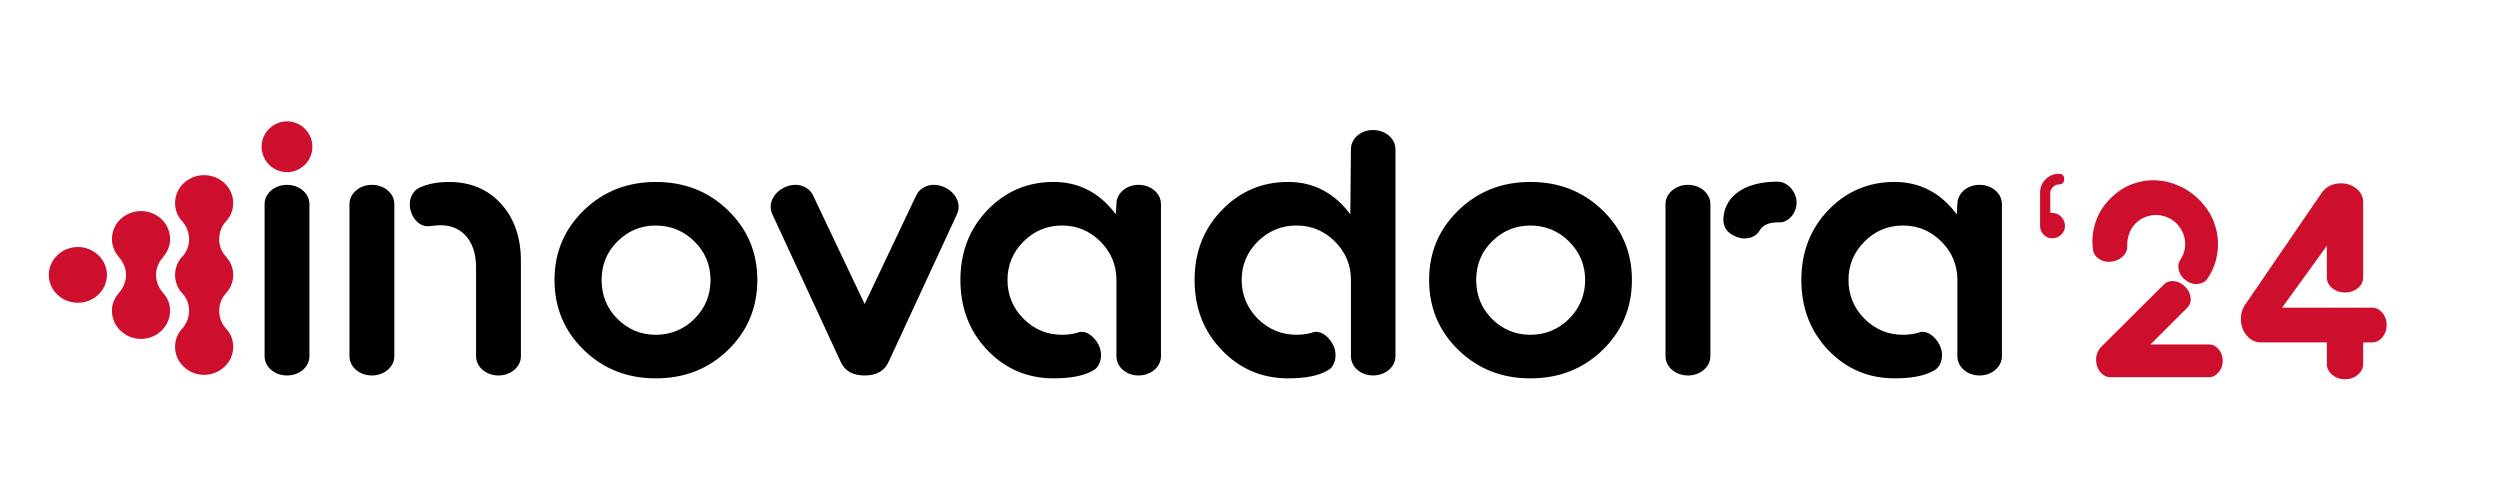 <?xml version="1.0" encoding="utf-8"?>
<!-- Generator: Adobe Illustrator 26.5.3, SVG Export Plug-In . SVG Version: 6.00 Build 0)  -->
<svg version="1.1" id="Layer_1" xmlns="http://www.w3.org/2000/svg" xmlns:xlink="http://www.w3.org/1999/xlink" x="0px" y="0px"
	 viewBox="0 0 1461.82 294.79" style="enable-background:new 0 0 1461.82 294.79;" xml:space="preserve">
<style type="text/css">
	.st0{fill-rule:evenodd;clip-rule:evenodd;fill:#CE0E2D;}
	.st1{fill-rule:evenodd;clip-rule:evenodd;}
	.st2{fill:#CE0E2D;}
</style>
<path class="st0" d="M136.38,160.72c0-3.43-1.19-6.86-3.28-9.43c-0.45-0.71-1.05-1.28-1.5-1.85c-2.24-2.72-3.43-6-3.43-9.57
	c0-3.86,1.34-7.43,3.73-10.15c0.45-0.43,0.74-0.86,1.19-1.43c2.08-2.57,3.28-6,3.28-9.57c0-9.01-7.61-16.3-17-16.3
	c-9.39,0-17.01,7.3-17.01,16.3c0,3.57,1.2,7,3.29,9.57c0.3,0.57,0.75,1,1.19,1.43c2.24,2.72,3.73,6.29,3.73,10.15
	c0,3.57-1.19,6.86-3.43,9.57c-0.44,0.57-1.05,1.15-1.64,1.85c-1.93,2.57-3.13,6-3.13,9.43c0,3.57,1.2,6.86,3.13,9.57
	c0.6,0.72,1.2,1.14,1.64,1.86c2.23,2.57,3.43,6.01,3.43,9.57c0,3.87-1.49,7.29-3.73,10.15c-0.44,0.43-0.89,0.86-1.19,1.29
	c-2.09,2.72-3.29,6-3.29,9.72c0,8.86,7.61,16.29,17.01,16.29c9.39,0,17-7.43,17-16.29c0-3.72-1.19-7.01-3.28-9.72
	c-0.45-0.42-0.75-0.86-1.19-1.29c-2.39-2.86-3.73-6.29-3.73-10.15c0-3.57,1.19-7,3.43-9.57c0.45-0.72,1.05-1.28,1.5-1.86
	C135.19,167.58,136.38,164.3,136.38,160.72z M91.24,160.72c0-3.57,1.35-7,3.59-9.72l1.34-1.72c2.09-2.71,3.28-6,3.28-9.56
	c0-9.01-7.6-16.3-17-16.3c-9.4,0-17,7.29-17,16.3c0,3.56,1.19,6.85,3.28,9.56l1.34,1.72c2.24,2.72,3.59,6.15,3.59,9.72
	c0,3.72-1.34,7.15-3.59,9.86l-1.34,1.71c-2.09,2.57-3.28,5.86-3.28,9.43c0,9.01,7.6,16.44,17,16.44c9.39,0,17-7.43,17-16.44
	c0-3.57-1.19-6.86-3.28-9.43l-1.34-1.71C92.59,167.87,91.24,164.44,91.24,160.72z M45.53,177.02c-9.39,0-17-7.29-17-16.3
	c0-8.86,7.61-16.29,17-16.29c9.39,0,17,7.43,17,16.29C62.53,169.73,54.92,177.02,45.53,177.02z M157.33,75.32
	c5.81-5.81,15.18-5.81,20.98,0c5.81,5.8,5.81,15.17,0,20.98c-5.81,5.81-15.18,5.81-20.98,0C151.52,90.49,151.52,81.12,157.33,75.32z
	"/>
<path class="st1" d="M1107.82,221.23c-15.17,0-28.1-5.43-38.78-16.49c-10.49-11.05-15.74-24.73-15.74-41.03
	c0-16.3,5.25-29.79,15.74-40.84c10.67-11.05,23.6-16.49,38.78-16.49c14.8,0,26.98,6.37,36.35,18.92l0.37-5.99
	c0-6.18,5.62-11.24,12.93-11.24c7.31,0,13.11,5.06,13.11,11.24v88.99c0,6.18-5.81,11.24-13.11,11.24c-7.31,0-12.93-5.06-12.93-11.24
	v-44.59c0-8.8-3.18-16.3-9.36-22.48c-6.18-6.18-13.68-9.37-22.48-9.37c-8.81,0-16.3,3.19-22.48,9.37
	c-6.18,6.18-9.36,13.68-9.36,22.48s3.18,16.48,9.36,22.67c6.18,6.18,13.68,9.37,22.48,9.37c3.19,0,6-0.38,8.81-1.13
	c4.49-2.06,9.74,1.5,12.55,6.93c2.81,5.43,1.5,12.56-3,14.99C1125.62,219.74,1117.94,221.23,1107.82,221.23z M1050.5,118.76
	c-0.18,6.56-5.43,11.8-10.67,11.24c-5.43,0-9,1.5-10.86,4.68c-2.44,4.5-8.81,6.18-14.61,3.37c-5.62-2.44-7.68-7.12-6.18-13.86
	c2.81-11.8,14.8-17.98,31.28-17.98C1045.26,106.21,1050.69,112.2,1050.5,118.76z M973.88,119.32c0-6.18,5.81-11.24,13.11-11.24
	c7.31,0,13.11,5.06,13.11,11.24v88.99c0,6.18-5.81,11.24-13.11,11.24c-7.31,0-13.11-5.06-13.11-11.24V119.32z M917.5,141.24
	c-6.18-6.18-13.86-9.37-22.67-9.37c-8.8,0-16.3,3.19-22.48,9.37c-6.18,6.18-9.18,13.68-9.18,22.48s3,16.49,9.18,22.67
	c6.18,6.18,13.68,9.37,22.48,9.37c8.81,0,16.49-3.19,22.67-9.37c6.19-6.18,9.37-13.87,9.37-22.67S923.69,147.42,917.5,141.24z
	 M936.99,204.75c-11.43,11.05-25.48,16.49-42.15,16.49c-16.48,0-30.53-5.43-41.96-16.49c-11.43-11.05-17.24-24.73-17.24-41.03
	c0-16.3,5.81-29.79,17.24-40.84c11.43-11.05,25.48-16.49,41.96-16.49c16.67,0,30.73,5.43,42.15,16.49
	c11.43,11.05,17.24,24.54,17.24,40.84C954.22,180.02,948.42,193.7,936.99,204.75z M753.22,221.23c-15.18,0-28.1-5.43-38.78-16.49
	c-10.68-11.05-15.93-24.73-15.93-41.03c0-16.3,5.24-29.79,15.93-40.84c10.68-11.05,23.6-16.49,38.78-16.49
	c14.8,0,26.98,6.37,36.34,18.92l0.37-38.03c0-6.18,5.62-11.24,12.92-11.24c7.31,0,13.12,5.06,13.12,11.24v121.02
	c0,6.18-5.81,11.24-13.12,11.24c-7.3,0-12.92-5.06-12.92-11.24v-44.59c0-8.8-3.18-16.3-9.36-22.48c-6.18-6.18-13.68-9.37-22.49-9.37
	c-8.81,0-16.3,3.19-22.67,9.37c-6.18,6.18-9.37,13.68-9.37,22.48s3.19,16.3,9.37,22.67c6.37,6.18,13.86,9.37,22.67,9.37
	c3,0,6-0.38,8.81-1.13c4.49-2.06,9.74,1.5,12.55,6.93c2.81,5.43,1.5,12.56-2.99,14.99C771.02,219.74,763.34,221.23,753.22,221.23z
	 M616.1,221.23c-15.18,0-28.1-5.43-38.78-16.49c-10.49-11.05-15.74-24.73-15.74-41.03c0-16.3,5.25-29.79,15.74-40.84
	c10.68-11.05,23.6-16.49,38.78-16.49c14.8,0,26.98,6.37,36.34,18.92l0.37-5.99c0-6.18,5.62-11.24,12.93-11.24
	c7.31,0,13.11,5.06,13.11,11.24v88.99c0,6.18-5.81,11.24-13.11,11.24c-7.31,0-12.93-5.06-12.93-11.24v-44.59
	c0-8.8-3.18-16.3-9.37-22.48c-6.18-6.18-13.67-9.37-22.48-9.37c-8.8,0-16.3,3.19-22.48,9.37c-6.18,6.18-9.37,13.68-9.37,22.48
	s3.19,16.48,9.37,22.67c6.18,6.18,13.68,9.37,22.48,9.37c3.19,0,6-0.38,8.81-1.13c4.49-2.06,9.74,1.5,12.55,6.93
	c2.81,5.43,1.5,12.56-2.99,14.99C633.9,219.74,626.22,221.23,616.1,221.23z M519.63,211.49c-2.44,5.43-7.12,8.06-14.05,8.06
	s-11.61-2.62-14.05-8.06l-39.9-86.18c-2.81-5.8,0.56-12.74,7.12-15.73c6.56-3.19,13.86-1.13,16.67,4.68l30.16,63.51l30.16-63.51
	c2.81-5.81,10.12-7.87,16.68-4.68c6.55,3,9.93,9.93,7.12,15.73L519.63,211.49z M406.11,141.24c-6.18-6.18-13.86-9.37-22.67-9.37
	c-8.8,0-16.3,3.19-22.48,9.37c-6.18,6.18-9.18,13.68-9.18,22.48s3,16.49,9.18,22.67c6.18,6.18,13.68,9.37,22.48,9.37
	c8.81,0,16.49-3.19,22.67-9.37c6.18-6.18,9.37-13.87,9.37-22.67S412.29,147.42,406.11,141.24z M425.59,204.75
	c-11.43,11.05-25.48,16.49-42.15,16.49c-16.48,0-30.53-5.43-41.96-16.49c-11.43-11.05-17.24-24.73-17.24-41.03
	c0-16.3,5.81-29.79,17.24-40.84c11.43-11.05,25.48-16.49,41.96-16.49c16.67,0,30.73,5.43,42.15,16.49
	c11.43,11.05,17.24,24.54,17.24,40.84C442.82,180.02,437.01,193.7,425.59,204.75z M278.35,155.85c0-15.17-8.81-25.66-23.79-23.98
	l-3.56,0.38c-5.06,0.56-9.74-3.75-11.05-9.74c-1.31-6.18,1.5-11.62,6.56-13.3c4.5-1.87,9.93-2.81,16.11-2.81
	c12.55,0,22.67,4.31,30.35,12.74c7.68,8.43,11.62,19.67,11.62,33.34v55.83c0,6.18-5.81,11.24-13.11,11.24
	c-7.31,0-13.11-5.06-13.11-11.24V155.85z M230.58,208.31c0,6.18-5.81,11.24-13.12,11.24c-7.31,0-13.11-5.06-13.11-11.24v-88.99
	c0-6.18,5.81-11.24,13.11-11.24c7.31,0,13.12,5.06,13.12,11.24V208.31z M154.71,119.32c0-6.18,5.81-11.24,13.11-11.24
	s13.11,5.06,13.11,11.24v88.99c0,6.18-5.81,11.24-13.11,11.24s-13.11-5.06-13.11-11.24V119.32z"/>
<path class="st2" d="M1360.58,143.7l-26.17,36.19h52.49c2.39,0,4.44,1,6.13,2.99c1.7,2,2.54,4.39,2.54,7.18
	c0,2.79-0.85,5.18-2.54,7.18c-1.7,2-3.74,2.99-6.13,2.99h-5.09v12.56c0,2.49-1.05,4.61-3.14,6.36c-2.09,1.74-4.59,2.62-7.48,2.62
	c-2.89,0-5.38-0.88-7.48-2.62c-2.09-1.74-3.14-3.86-3.14-6.36v-12.56h-38.43c-3.29,0-6.08-1.32-8.38-3.96
	c-2.29-2.64-3.44-5.86-3.44-9.65c0-3.49,0.95-6.48,2.84-8.97l44.42-64.91c1.1-1.69,2.64-3.04,4.64-4.04c1.99-1,4.19-1.5,6.58-1.5
	c3.59,0,6.65,1.07,9.2,3.21c2.54,2.15,3.81,4.76,3.81,7.85v43.82c0,2.59-1.05,4.74-3.14,6.43c-2.09,1.7-4.59,2.54-7.48,2.54
	c-2.89,0-5.38-0.85-7.48-2.54c-2.09-1.7-3.14-3.84-3.14-6.43V143.7z"/>
<g>
	<path class="st2" d="M1203.88,107.83c-1.28,0-2.43,0.52-3.46,1.55c-1.04,1.04-1.55,2.19-1.55,3.46v11.69h1.19
		c2.07,0,3.82,0.76,5.25,2.27c1.43,1.51,2.15,3.3,2.15,5.37c0,1.91-0.72,3.58-2.15,5.01c-1.43,1.43-3.19,2.15-5.25,2.15
		c-2.07,0-3.78-0.72-5.13-2.15c-1.35-1.43-2.03-3.1-2.03-5.01v-19.57c0-3.02,1.07-5.61,3.22-7.76c2.15-2.15,4.73-3.22,7.76-3.22
		c2.06,0,3.1,1.04,3.1,3.1C1206.98,106.8,1205.95,107.83,1203.88,107.83z"/>
</g>
<path class="st2" d="M1243.82,143.9c0.17,2.21-0.67,4.21-2.51,5.98c-1.83,1.78-4.06,2.81-6.68,3.11c-2.68,0.36-5.1-0.16-7.25-1.57
	c-2.15-1.41-3.34-3.25-3.58-5.53c-0.72-5.23-0.22-10.53,1.51-15.89c1.73-5.36,4.8-10.18,9.22-14.46c3.74-3.62,7.87-6.27,12.38-7.93
	c4.51-1.67,9.11-2.4,13.79-2.19c4.68,0.21,9.27,1.34,13.75,3.38c4.49,2.05,8.54,4.94,12.16,8.68c3.03,3.13,5.4,6.6,7.11,10.41
	c1.71,3.81,2.74,7.72,3.07,11.75c0.34,4.02,0.02,8.01-0.94,11.98c-0.97,3.97-2.62,7.67-4.95,11.12c-1.23,1.85-3.07,2.95-5.53,3.27
	c-2.45,0.33-4.76-0.3-6.95-1.87c-2.19-1.44-3.63-3.37-4.32-5.79c-0.7-2.42-0.43-4.56,0.81-6.41c2.2-3.31,3.11-6.93,2.73-10.85
	c-0.37-3.92-1.97-7.34-4.81-10.27c-1.58-1.63-3.42-2.88-5.51-3.75c-2.09-0.87-4.21-1.32-6.35-1.36c-2.14-0.03-4.25,0.33-6.34,1.1
	c-2.09,0.77-3.98,1.98-5.68,3.62c-1.77,1.71-3.07,3.73-3.91,6.06C1244.2,138.81,1243.79,141.28,1243.82,143.9z"/>
<path class="st2" d="M1257.43,201.4h34.16c2.18,0,4.07,0.92,5.68,2.77c1.61,1.85,2.41,4.09,2.41,6.74c0,2.65-0.8,4.92-2.41,6.81
	c-1.61,1.89-3.5,2.84-5.68,2.84h-57.44c-2.37,0-4.38-0.99-6.03-2.98c-1.65-1.99-2.48-4.35-2.48-7.1c0-1.61,0.28-3.08,0.85-4.4
	c0.57-1.32,1.33-2.46,2.27-3.41l36.49-36.27c1.61-1.61,3.62-2.27,6.03-1.99c2.41,0.28,4.57,1.37,6.46,3.27
	c1.89,1.89,2.96,4.02,3.19,6.39c0.24,2.36-0.45,4.35-2.06,5.96L1257.43,201.4z"/>
</svg>
